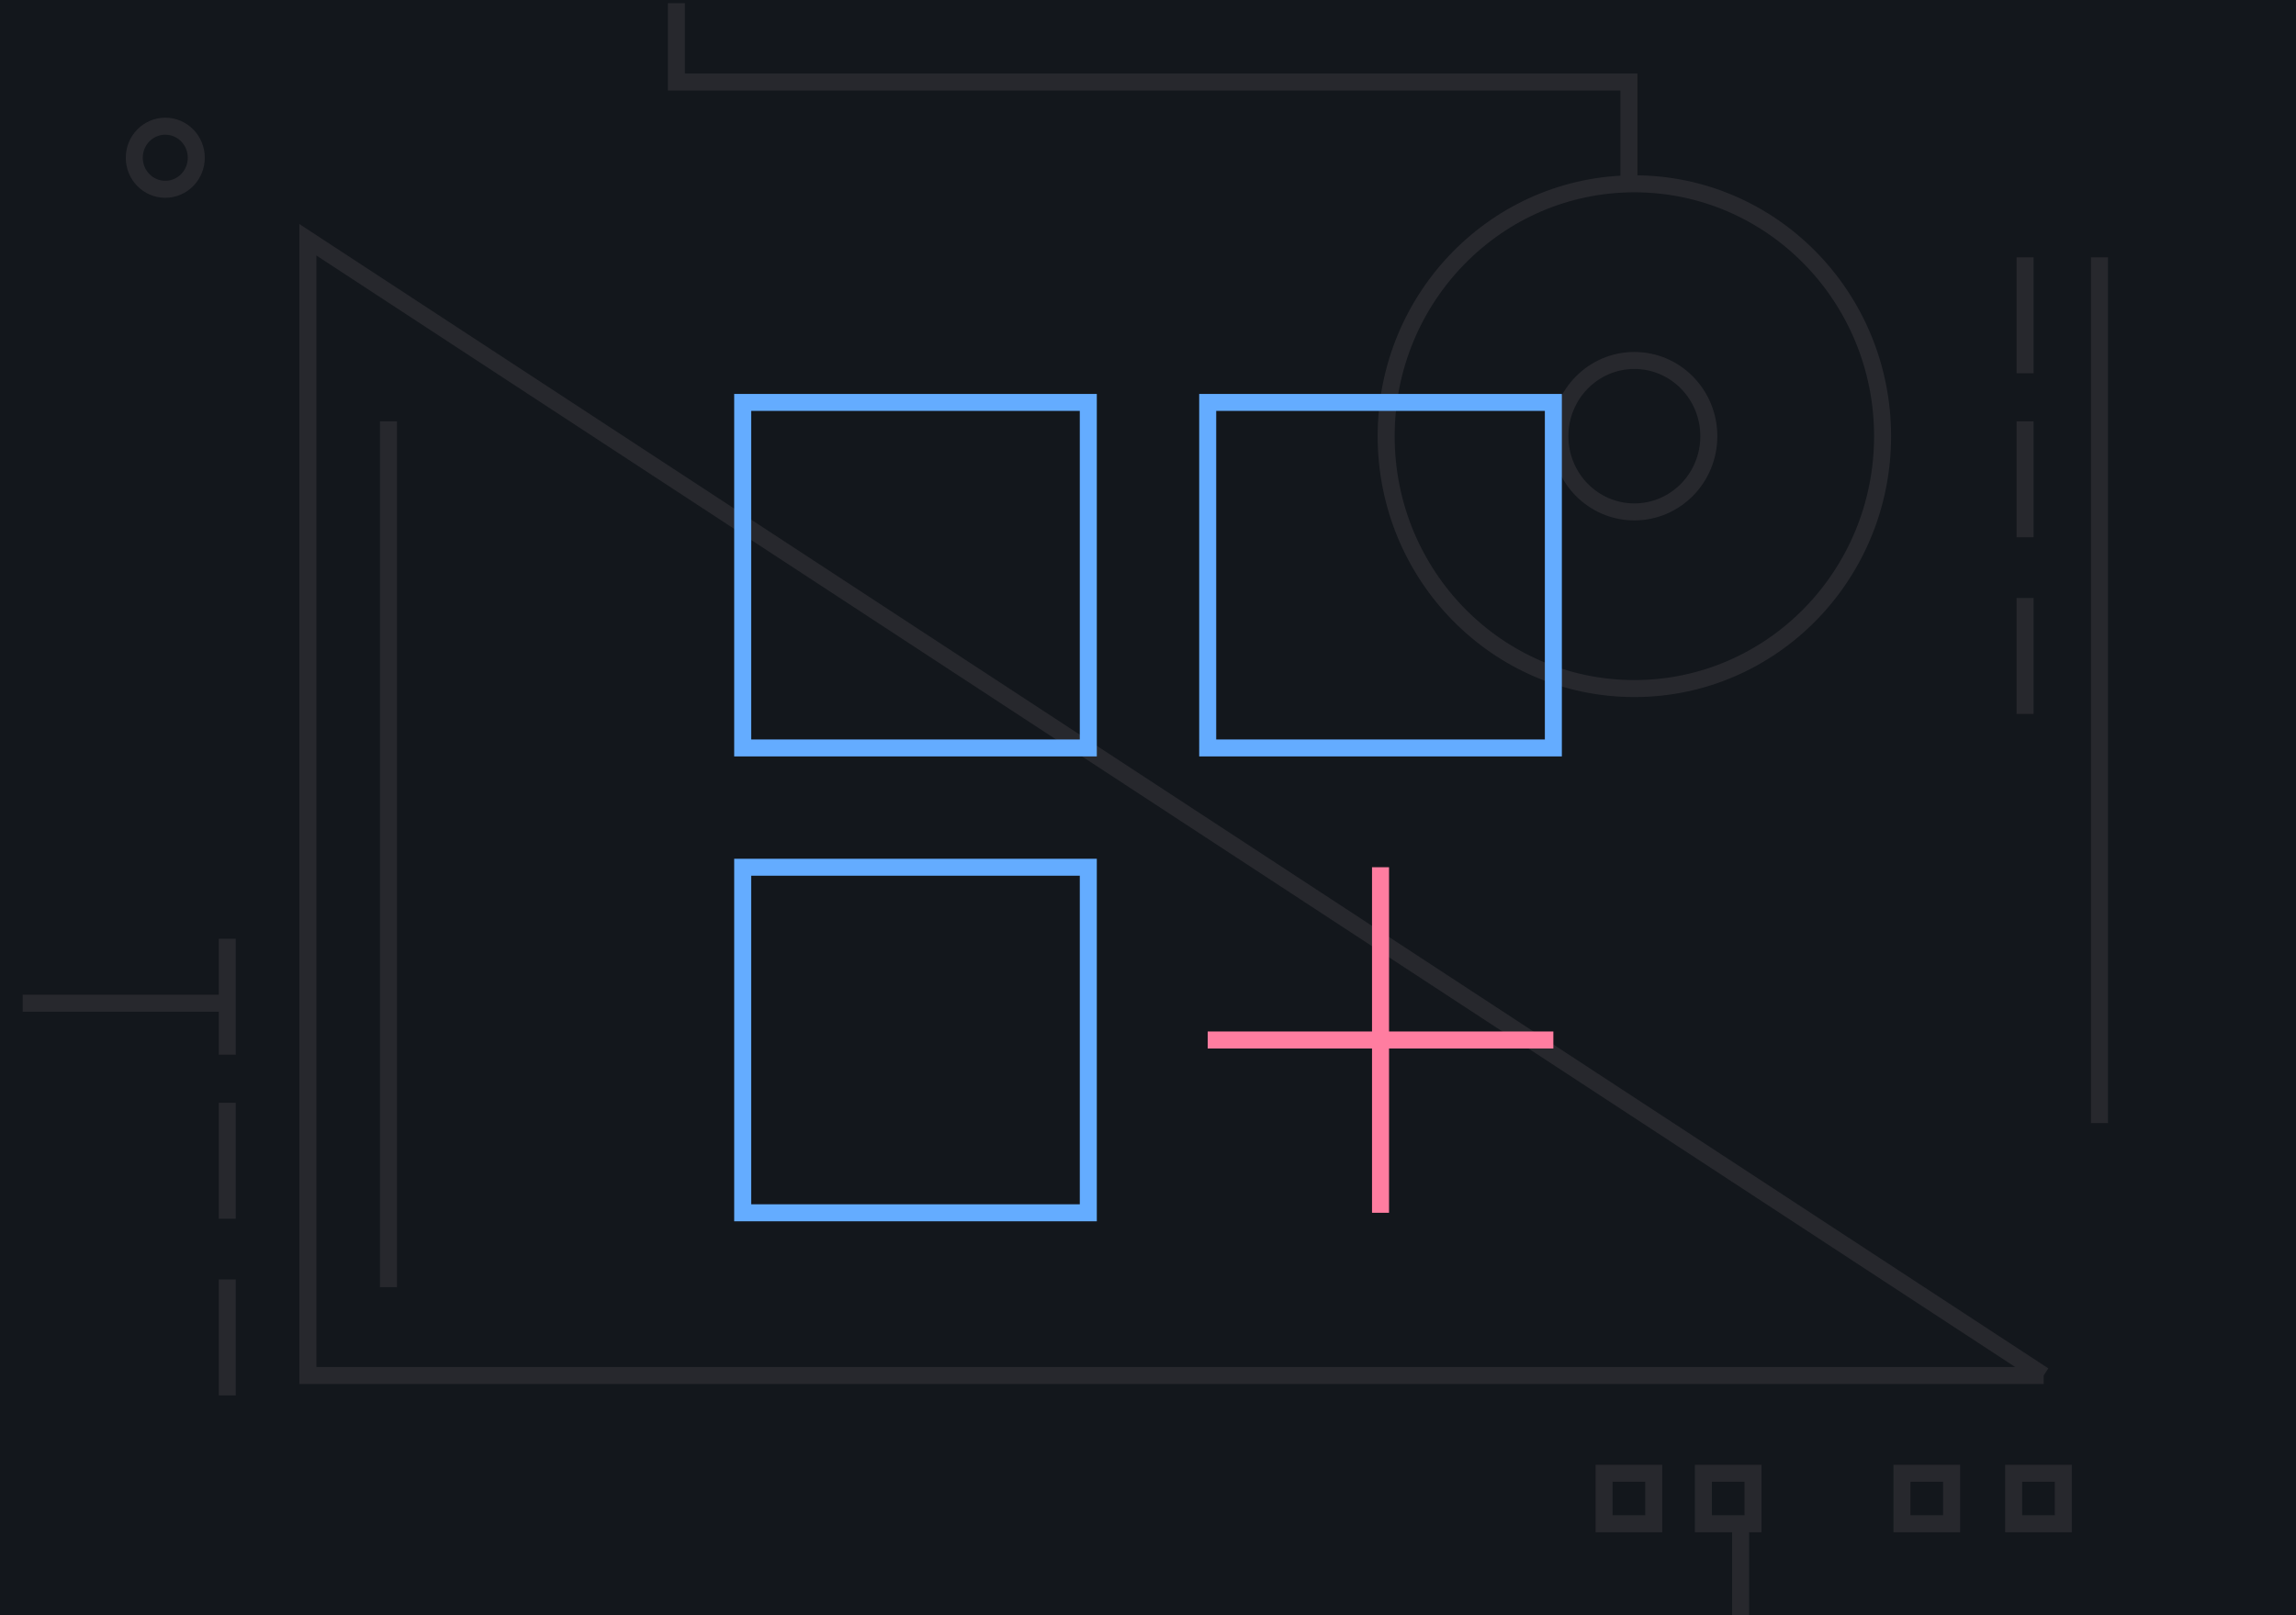 <svg width="270" height="190" fill="none" xmlns="http://www.w3.org/2000/svg"><g clip-path="url(#clip0)"><path d="M270 0H0v191.21h270V0z" fill="#13171C"/><path fill-rule="evenodd" clip-rule="evenodd" d="M192.195 80.996c16.121 0 29.189-13.292 29.189-29.688s-13.068-29.687-29.189-29.687c-16.12 0-29.189 13.291-29.189 29.687s13.069 29.688 29.189 29.688z" stroke="#27282D" stroke-width="2"/><path d="M200.951 51.308c0-4.919-3.921-8.906-8.757-8.906s-8.756 3.987-8.756 8.906c0 4.92 3.92 8.907 8.756 8.907s8.757-3.988 8.757-8.907z" stroke="#27282D" stroke-width="2"/><path fill-rule="evenodd" clip-rule="evenodd" d="M240.328 161.797L36.203 28.203v133.594h204.125z" stroke="#27282D" stroke-width="2"/><path d="M45.68 151.406V49.564M246.889 132.109V30.267M238.141 43.905V30.267M26.727 124.061v-13.637M238.141 83.983V70.345M26.727 164.139v-13.637M238.141 63.202V49.564M26.727 143.358V129.72M27.454 118.008H2.668M23.081 18.551c0-2.047-1.632-3.707-3.645-3.707s-3.645 1.66-3.645 3.707v.007c0 2.048 1.632 3.708 3.645 3.708s3.645-1.66 3.645-3.708v-.007zM194.473 173.301h-5.838v5.937h5.838v-5.937zM206.148 173.301h-5.837v5.937h5.837v-5.937zM242.635 173.301h-5.838v5.937h5.838v-5.937zM229.5 173.301h-5.838v5.937h5.838v-5.937zM204.689 179.238V190M79.541.371v9.277h112.014v11.875" stroke="#27282D" stroke-width="2"/><path fill="#13171C" d="M156 79h5v15h-5z"/><path d="M127.98 87.98H87.338V47.337h40.642V87.98zM127.98 142.659H87.338v-40.647h40.642v40.647zM182.668 47.337V87.98h-40.647V47.337h40.647z" stroke="#64ACFF" stroke-width="2"/><path d="M162.344 142.659v-40.647M182.668 122.334h-40.647" stroke="#FF7DA0" stroke-width="2"/></g><defs><clipPath id="clip0"><path fill="#fff" d="M0 0h270v190H0z"/></clipPath></defs></svg>